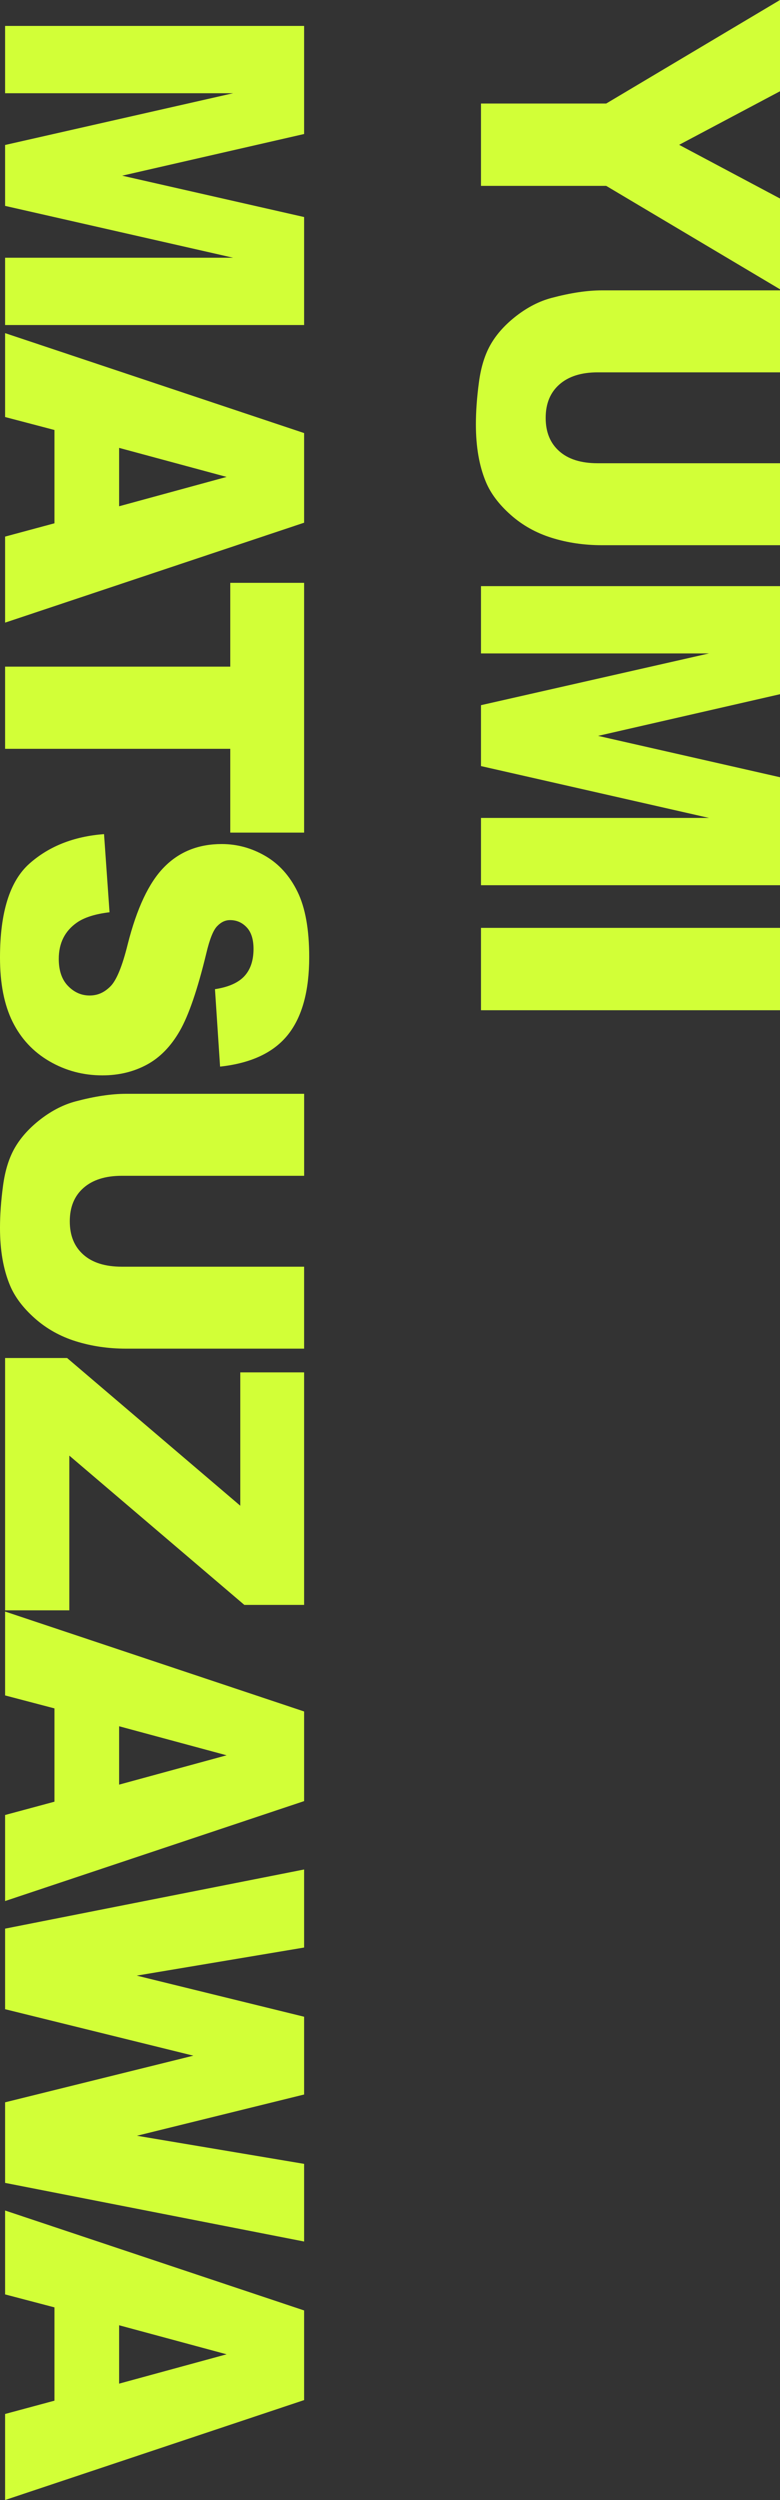 <?xml version="1.0" encoding="UTF-8"?>
<svg id="Layer_2" data-name="Layer 2" xmlns="http://www.w3.org/2000/svg" viewBox="0 0 253.95 813.56">
  <rect x="0" y="0" width="253.95" height="813.56" fill="#333333" stroke="none"/>
  <defs>
    <style>
      .cls-1 {
        fill: #d2ff37;
      }
    </style>
  </defs>
  <g id="_レイヤー_1" data-name="レイヤー 1">
    <g>
      <g>
        <path class="cls-1" d="M253.95,0v29.7l-32.84,17.43,32.84,17.47v29.54l-56.58-33.65h-40.77v-26.8h40.77L253.95,0Z"/>
        <path class="cls-1" d="M253.95,150.74v26.68h-58c-5.75,0-11.18-.8-16.29-2.39-5.11-1.59-9.58-4.09-13.41-7.5-3.83-3.4-6.51-6.98-8.06-10.71-2.17-5.19-3.25-11.43-3.25-18.71,0-4.21.33-8.81,1-13.78.67-4.98,1.98-9.14,3.95-12.48,1.97-3.35,4.77-6.4,8.39-9.18,3.63-2.77,7.37-4.67,11.22-5.7,6.19-1.65,11.68-2.48,16.46-2.48h58v26.68h-59.38c-5.31,0-9.46,1.31-12.44,3.93-2.99,2.62-4.48,6.25-4.48,10.89s1.47,8.21,4.41,10.83c2.94,2.62,7.11,3.93,12.51,3.93h59.38Z"/>
        <path class="cls-1" d="M253.95,190.74v35.17l-59.23,13.56,59.23,13.46v35.14h-97.35v-21.9h74.24l-74.24-16.87v-19.82l74.24-16.84h-74.24v-21.9h97.35Z"/>
        <path class="cls-1" d="M253.95,301.95v26.8h-97.35v-26.8h97.35Z"/>
      </g>
      <g>
        <path class="cls-1" d="M99.01,8.44v35.17l-59.23,13.56,59.23,13.46v35.14H1.66v-21.9h74.24L1.66,67v-19.82l74.24-16.84H1.66V8.44h97.35Z"/>
        <path class="cls-1" d="M17.73,170.29v-30.36l-16.07-4.22v-27.3l97.35,32.52v29.17L1.66,202.62v-28l16.07-4.33ZM38.78,164.75l35-9.55-35-9.45v19Z"/>
        <path class="cls-1" d="M99.01,189.67v81.28h-24.04v-27.27H1.66v-26.74h73.31v-27.27h24.04Z"/>
        <path class="cls-1" d="M33.87,271.43l1.79,25.44c-4.65.55-8.19,1.67-10.62,3.36-3.94,2.75-5.91,6.69-5.91,11.81,0,3.82,1.01,6.76,3.02,8.82,2.01,2.07,4.35,3.1,7.01,3.1s4.78-.98,6.77-2.95c1.99-1.97,3.87-6.53,5.64-13.69,2.97-11.73,6.91-20.09,11.82-25.09,4.91-5.04,11.18-7.56,18.79-7.56,5,0,9.73,1.29,14.18,3.87,4.45,2.58,7.95,6.45,10.49,11.63,2.54,5.17,3.82,12.27,3.82,21.28,0,11.06-2.31,19.49-6.94,25.29-4.63,5.8-11.99,9.26-22.08,10.36l-1.66-25.2c4.38-.67,7.57-2.08,9.56-4.22,1.99-2.15,2.99-5.11,2.99-8.88,0-3.11-.74-5.45-2.22-7.02-1.48-1.57-3.29-2.36-5.41-2.36-1.55,0-2.94.65-4.18,1.95-1.28,1.26-2.48,4.25-3.59,8.97-2.83,11.69-5.7,20.06-8.6,25.12-2.9,5.06-6.5,8.74-10.79,11.04-4.29,2.3-9.1,3.45-14.41,3.45-6.24,0-12-1.53-17.27-4.6-5.27-3.07-9.26-7.36-11.99-12.87-2.72-5.51-4.08-12.46-4.08-20.84,0-14.72,3.19-24.91,9.56-30.58,6.38-5.67,14.48-8.87,24.3-9.62Z"/>
        <path class="cls-1" d="M99.01,412.2v26.68h-58c-5.75,0-11.18-.8-16.29-2.39-5.11-1.59-9.58-4.09-13.41-7.5-3.83-3.4-6.51-6.98-8.06-10.71-2.17-5.19-3.25-11.43-3.25-18.71,0-4.21.33-8.81,1-13.78.67-4.98,1.98-9.14,3.95-12.48,1.97-3.34,4.77-6.4,8.39-9.18,3.63-2.77,7.37-4.67,11.22-5.7,6.19-1.65,11.68-2.48,16.46-2.48h58v26.68h-59.38c-5.31,0-9.46,1.31-12.44,3.93-2.99,2.62-4.48,6.25-4.48,10.89s1.47,8.21,4.41,10.83c2.94,2.62,7.11,3.93,12.51,3.93h59.38Z"/>
        <path class="cls-1" d="M99.01,446.6v75.67h-19.46l-56.98-48.58v50.35H1.66v-82.11h20.19l56.38,48.07v-43.4h20.79Z"/>
        <path class="cls-1" d="M17.73,586.31v-30.36l-16.07-4.22v-27.3l97.35,32.52v29.17L1.66,618.64v-28l16.07-4.33ZM38.78,580.76l35-9.55-35-9.45v19Z"/>
        <path class="cls-1" d="M99.01,608.37v25.4l-54.5,9.14,54.5,13.38v25.31l-54.43,13.42,54.43,9.15v25.27L1.66,710.36v-26.22l61.29-15.18-61.29-15.12v-26.22l97.35-19.25Z"/>
        <path class="cls-1" d="M17.73,781.23v-30.36l-16.07-4.22v-27.3l97.35,32.52v29.17L1.66,813.56v-28l16.07-4.33ZM38.78,775.69l35-9.55-35-9.45v19Z"/>
      </g>
    </g>
  </g>
</svg>